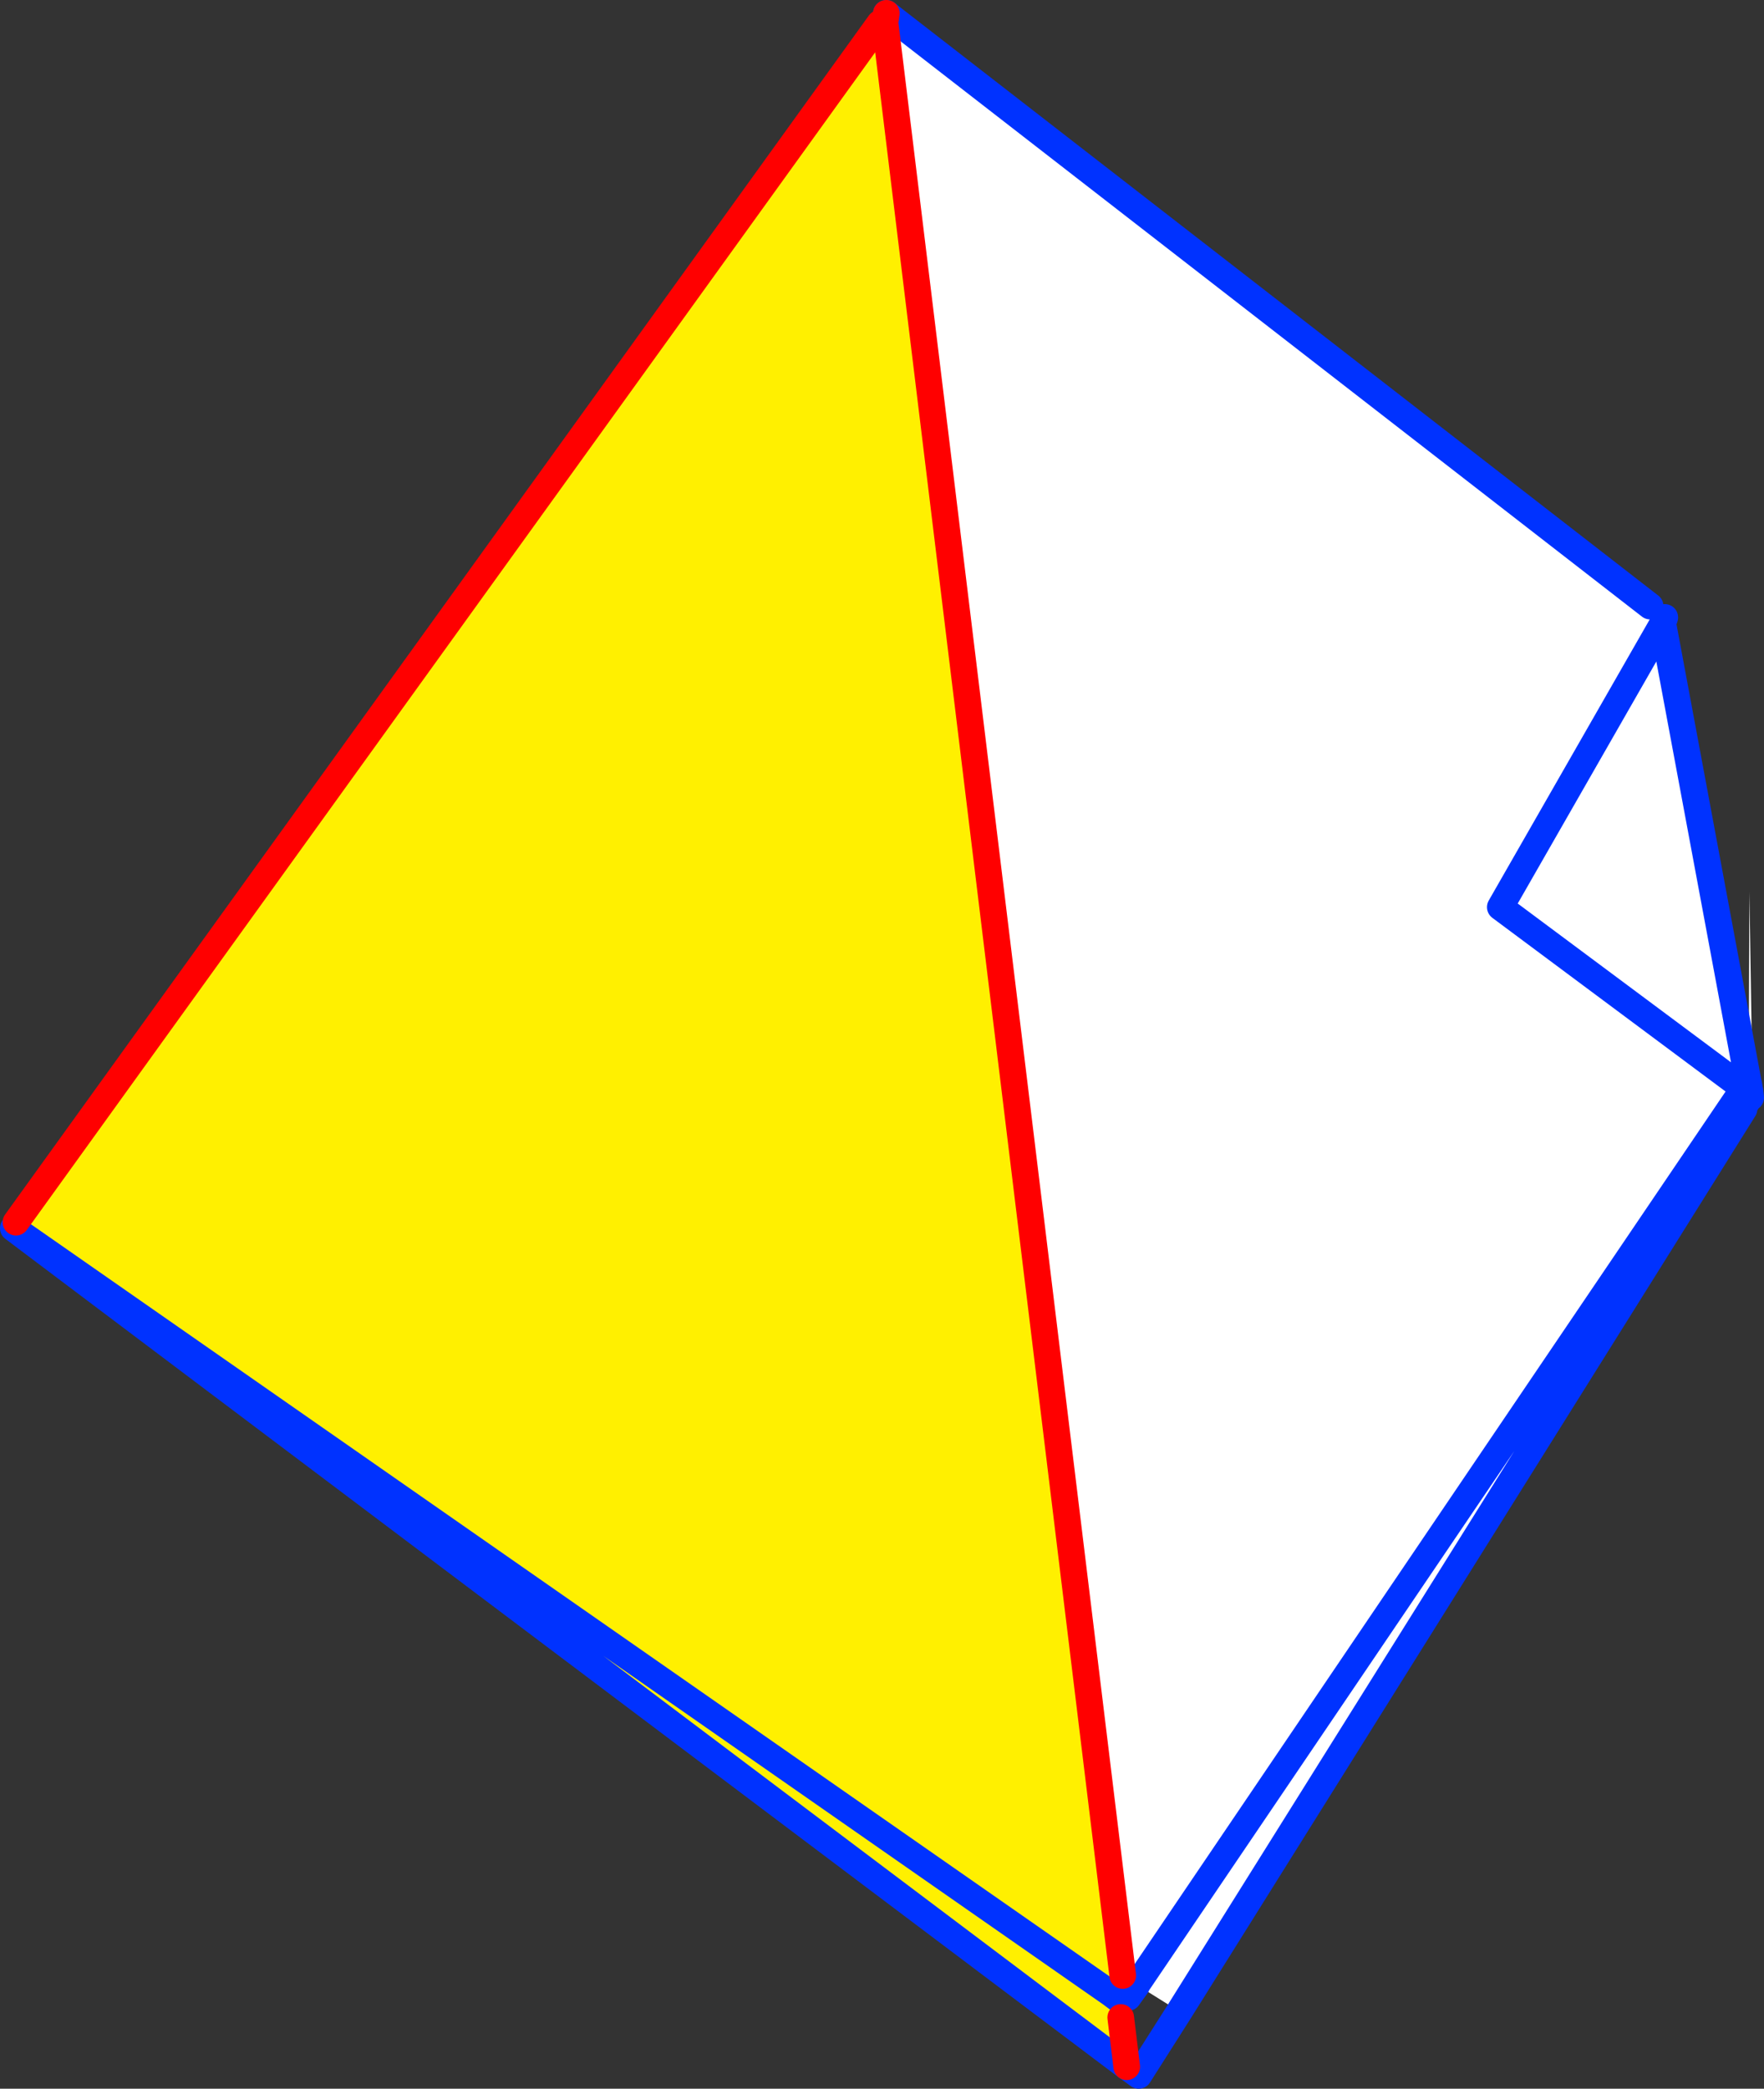 <?xml version="1.0" encoding="UTF-8" standalone="no"?>
<svg xmlns:xlink="http://www.w3.org/1999/xlink" height="156.8px" width="132.45px" xmlns="http://www.w3.org/2000/svg">
  <rect width="100%" height="100%" fill="#333333" stroke="none"/>
  <g transform="matrix(1.0, 0.0, 0.0, 1.0, -234.35, -187.45)">
    <path d="M358.25 232.95 L359.2 234.25 365.6 268.6 365.0 268.95 365.15 269.35 365.15 269.3 365.15 269.4 365.15 269.35 365.15 269.4 365.3 270.7 322.9 338.45 319.7 336.45 318.65 335.75 300.8 189.15 301.15 188.65 358.25 232.95 M365.7 268.7 L365.65 268.6 365.7 254.4 365.95 269.6 365.85 269.35 365.8 269.1 365.7 268.7 M359.2 234.25 L347.0 255.55 365.0 268.95 347.0 255.55 359.2 234.25 M365.15 269.35 L319.7 336.45 365.15 269.35" fill="#ffffff" fill-rule="evenodd" stroke="none"/>
    <path d="M318.95 342.6 L235.35 279.65 235.55 279.2 300.4 189.2 300.8 189.15 318.65 335.75 317.75 337.1 318.55 337.7 318.5 338.9 318.95 342.6 M317.75 337.1 L235.35 279.65 317.75 337.1" fill="#fff000" fill-rule="evenodd" stroke="none"/>
    <path d="M359.2 234.25 L359.35 233.8 M365.6 268.6 L365.6 268.75 365.65 268.8 365.7 269.1 365.7 269.15 365.75 269.35 365.8 269.85 M359.2 234.25 L365.6 268.6 M365.0 268.95 L365.15 269.3 365.15 269.35 365.15 269.4 365.5 270.2 M365.3 270.7 L322.9 338.45 319.85 343.25 318.95 342.6 235.35 279.65 317.75 337.1 318.55 337.7 M300.9 188.45 L301.15 188.65 358.25 232.95 M365.15 269.35 L365.0 268.95 347.0 255.55 359.2 234.25 M319.7 336.45 L365.15 269.35 M319.7 336.45 L319.7 336.5 319.05 337.4" fill="none" stroke="#0032ff" stroke-linecap="round" stroke-linejoin="round" stroke-width="2.0"/>
    <path d="M235.55 279.2 L300.4 189.2 M300.8 189.15 L300.9 188.45 M300.8 189.15 L318.65 335.75 M318.5 338.9 L318.95 342.6" fill="none" stroke="#ff0000" stroke-linecap="round" stroke-linejoin="round" stroke-width="2.0"/>
  </g>
</svg>
